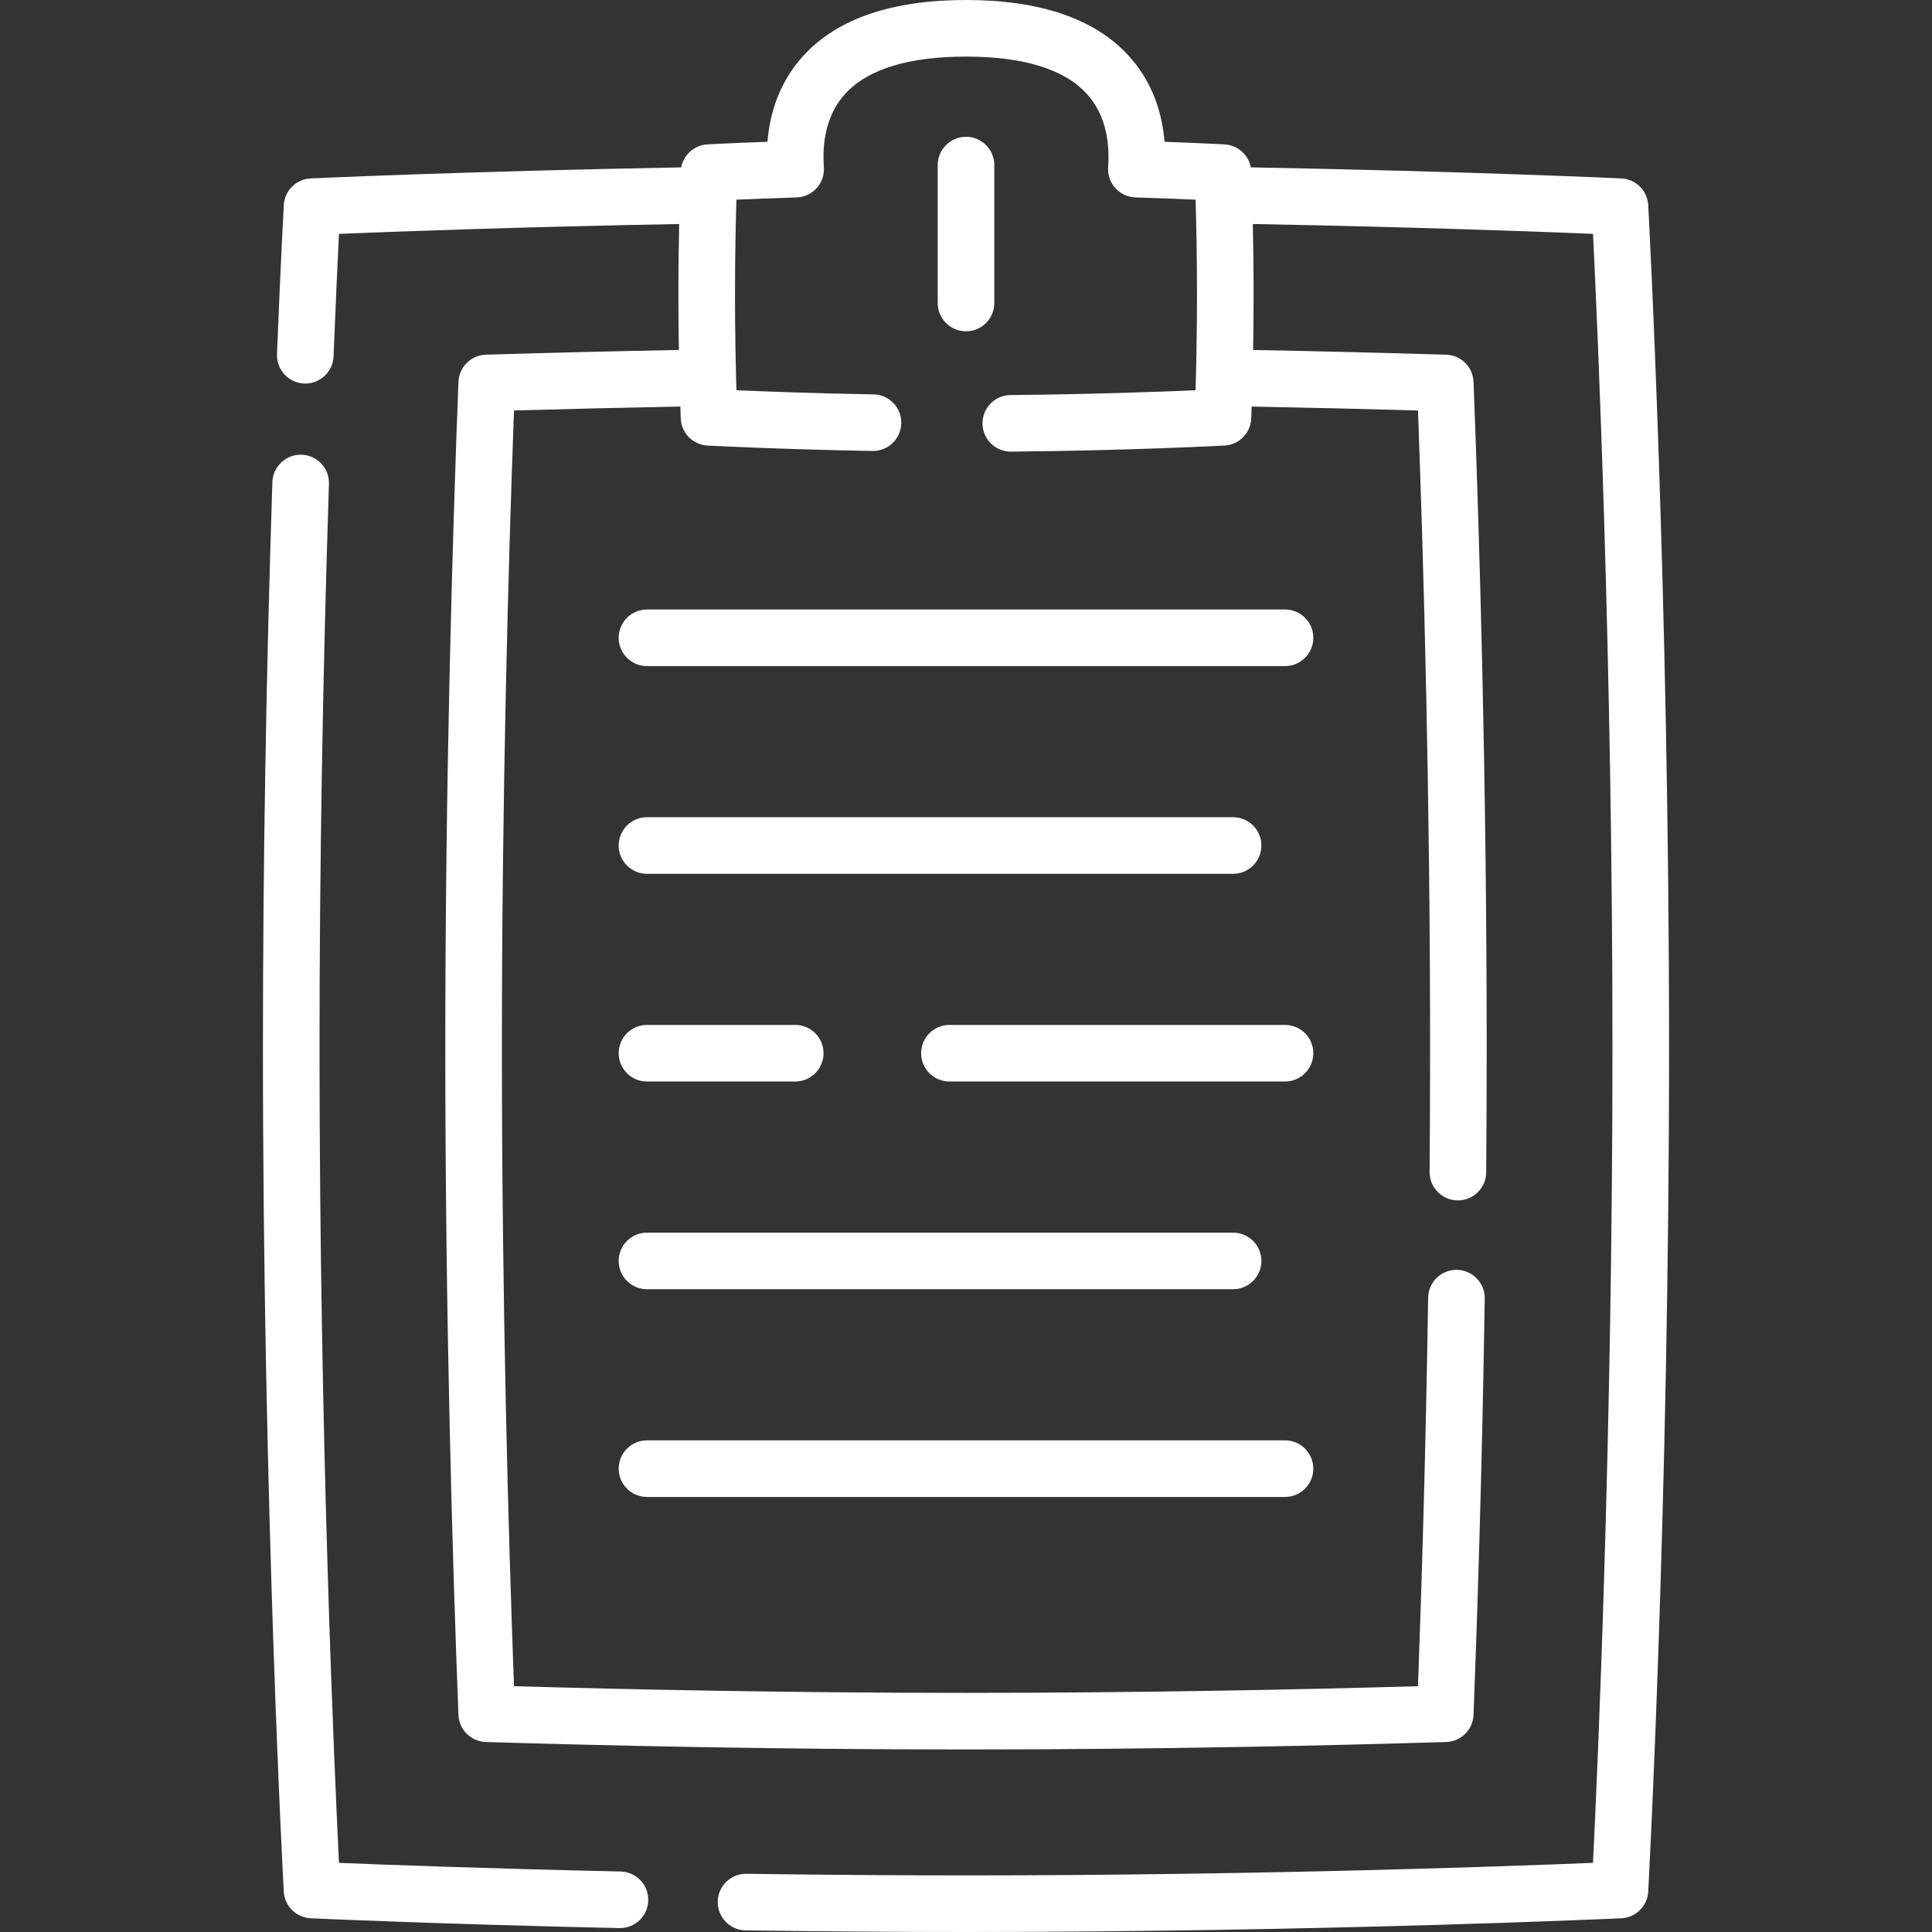 <svg xmlns="http://www.w3.org/2000/svg" xmlns:xlink="http://www.w3.org/1999/xlink" xmlns:serif="http://www.serif.com/" width="100%" height="100%" viewBox="0 0 512 512" xml:space="preserve" style="fill-rule:evenodd;clip-rule:evenodd;stroke-linejoin:round;stroke-miterlimit:2;"><rect x="0" y="0" width="512" height="512" fill="#333333" stroke="none"/> <g> <g> <path d="M436.796,54.362C436.585,50.52 433.5,47.461 429.656,47.282C429.238,47.262 388.809,45.4 331.479,44.354C330.849,41.009 328.005,38.449 324.513,38.26C324.44,38.256 318.413,37.934 308.611,37.576C308.014,30.19 305.568,21.731 298.9,14.548C289.938,4.895 275.504,0 256,0C236.496,0 222.062,4.895 213.1,14.549C206.432,21.732 203.986,30.19 203.389,37.576C193.586,37.933 187.56,38.256 187.487,38.26C183.996,38.448 181.151,41.009 180.521,44.354C123.191,45.4 82.762,47.262 82.344,47.282C78.5,47.461 75.415,50.52 75.204,54.362C75.195,54.508 74.389,69.261 73.406,93.844C73.241,97.983 76.462,101.472 80.6,101.637C80.703,101.641 80.804,101.643 80.905,101.643C84.909,101.643 88.233,98.479 88.394,94.442C88.982,79.732 89.505,68.567 89.832,61.974C103.539,61.412 136.905,60.16 179.988,59.366C179.875,64.701 179.782,71.194 179.782,78.169C179.782,83.393 179.835,88.348 179.911,92.748C162.835,93.067 145.664,93.485 128.761,93.997C124.821,94.116 121.645,97.266 121.493,101.205C119.903,142.439 118.008,206.552 118.008,277.824C118.008,349.19 119.903,413.261 121.491,454.443C121.642,458.382 124.818,461.531 128.759,461.651C158.608,462.554 204.913,463.631 255.999,463.631C307.107,463.631 353.401,462.555 383.236,461.652C387.176,461.533 390.352,458.383 390.504,454.444C391.47,429.423 392.768,389.975 393.47,344.133C393.533,339.991 390.228,336.583 386.086,336.519C386.046,336.519 386.008,336.518 385.969,336.518C381.88,336.518 378.534,339.801 378.472,343.903C377.834,385.531 376.703,421.868 375.78,446.863C346.065,447.712 303.079,448.629 256,448.629C208.938,448.629 165.944,447.712 136.216,446.862C134.695,405.743 133.009,345.025 133.009,277.822C133.009,210.704 134.696,149.949 136.218,108.782C150.827,108.364 165.596,108.016 180.296,107.742C180.338,108.948 180.372,109.84 180.393,110.365L180.393,110.385C180.284,114.447 183.428,117.857 187.486,118.076C187.669,118.086 205.994,119.064 231.217,119.513C235.351,119.578 238.776,116.289 238.85,112.147C238.923,108.006 235.626,104.588 231.485,104.515C215.692,104.234 202.651,103.744 195.165,103.421C194.99,97.53 194.783,88.384 194.783,78.168C194.783,67.961 194.984,58.811 195.154,52.915C199.081,52.745 204.534,52.529 211.094,52.322C213.138,52.258 215.067,51.362 216.434,49.842C217.801,48.321 218.489,46.309 218.337,44.269C217.918,38.646 218.577,30.696 224.093,24.753C230.102,18.282 240.837,15 256,15C271.163,15 281.897,18.282 287.906,24.754C293.422,30.696 294.081,38.647 293.662,44.27C293.511,46.31 294.198,48.322 295.565,49.843C296.932,51.363 298.862,52.26 300.905,52.323C307.467,52.53 312.92,52.745 316.845,52.916C317.015,58.812 317.217,67.961 317.217,78.169C317.217,88.377 317.009,97.528 316.834,103.422C307.431,103.828 289.252,104.497 267.804,104.688C263.661,104.725 260.334,108.112 260.37,112.254C260.407,116.373 263.758,119.687 267.869,119.687L267.936,119.687C299.608,119.405 324.267,118.091 324.512,118.078C328.52,117.862 331.63,114.531 331.599,110.534C331.619,110.043 331.656,109.089 331.703,107.744C346.402,108.018 361.171,108.366 375.78,108.784C377.302,149.951 378.989,210.706 378.989,277.824C378.989,288.571 378.945,299.585 378.859,310.562C378.827,314.704 382.158,318.088 386.3,318.121L386.36,318.121C390.474,318.121 393.827,314.802 393.859,310.68C393.945,299.665 393.989,288.611 393.989,277.825C393.989,206.554 392.093,142.44 390.504,101.206C390.353,97.267 387.177,94.118 383.236,93.998C366.333,93.487 349.162,93.068 332.087,92.749C332.163,88.349 332.216,83.395 332.216,78.17C332.216,71.196 332.123,64.702 332.01,59.367C375.089,60.161 408.455,61.412 422.163,61.975C423.371,86.534 427.318,174.71 427.318,277.824C427.318,380.931 423.371,469.106 422.163,493.673C401.181,494.531 334.107,497 256,497C237.149,497 217.571,496.856 197.809,496.573C197.772,496.572 197.736,496.572 197.7,496.572C193.608,496.572 190.262,499.86 190.203,503.965C190.143,508.107 193.453,511.512 197.595,511.571C217.428,511.855 237.079,512 256,512C350.462,512 428.875,508.401 429.656,508.365C433.5,508.186 436.585,505.127 436.796,501.285C436.852,500.28 442.32,399.379 442.32,277.824C442.32,156.269 436.852,55.367 436.796,54.362Z" style="fill:white;fill-rule:nonzero;"></path> <path d="M164.461,495.968C128.991,495.191 101.857,494.167 89.834,493.673C88.627,469.114 84.679,380.938 84.679,277.823C84.679,229.579 85.519,179.254 87.174,128.243C87.309,124.103 84.061,120.638 79.921,120.504C75.817,120.366 72.316,123.616 72.182,127.757C70.521,178.929 69.679,229.419 69.679,277.823C69.679,399.379 75.149,500.28 75.204,501.284C75.415,505.126 78.5,508.185 82.344,508.364C82.672,508.38 115.67,509.901 164.133,510.963C164.189,510.964 164.244,510.965 164.3,510.965C168.365,510.965 171.706,507.715 171.795,503.629C171.886,499.489 168.603,496.059 164.461,495.968Z" style="fill:white;fill-rule:nonzero;"></path> <path d="M340.543,161.525L171.457,161.525C167.314,161.525 163.957,164.883 163.957,169.025C163.957,173.167 167.314,176.525 171.457,176.525L340.544,176.525C344.687,176.525 348.044,173.167 348.044,169.025C348.044,164.883 344.686,161.525 340.543,161.525Z" style="fill:white;fill-rule:nonzero;"></path> <path d="M171.457,231.57L326.785,231.57C330.928,231.57 334.285,228.212 334.285,224.07C334.285,219.928 330.928,216.57 326.785,216.57L171.457,216.57C167.314,216.57 163.957,219.928 163.957,224.07C163.957,228.212 167.314,231.57 171.457,231.57Z" style="fill:white;fill-rule:nonzero;"></path> <path d="M340.543,271.616L251.612,271.616C247.469,271.616 244.112,274.974 244.112,279.116C244.112,283.258 247.469,286.616 251.612,286.616L340.543,286.616C344.686,286.616 348.043,283.258 348.043,279.116C348.043,274.974 344.686,271.616 340.543,271.616Z" style="fill:white;fill-rule:nonzero;"></path> <path d="M171.457,286.616L210.745,286.616C214.888,286.616 218.245,283.258 218.245,279.116C218.245,274.974 214.888,271.616 210.745,271.616L171.457,271.616C167.314,271.616 163.957,274.974 163.957,279.116C163.957,283.258 167.314,286.616 171.457,286.616Z" style="fill:white;fill-rule:nonzero;"></path> <path d="M171.457,341.661L326.785,341.661C330.928,341.661 334.285,338.303 334.285,334.161C334.285,330.019 330.928,326.661 326.785,326.661L171.457,326.661C167.314,326.661 163.957,330.019 163.957,334.161C163.957,338.303 167.314,341.661 171.457,341.661Z" style="fill:white;fill-rule:nonzero;"></path> <path d="M171.457,396.707L340.544,396.707C344.687,396.707 348.044,393.349 348.044,389.207C348.044,385.065 344.687,381.707 340.544,381.707L171.457,381.707C167.314,381.707 163.957,385.065 163.957,389.207C163.957,393.349 167.314,396.707 171.457,396.707Z" style="fill:white;fill-rule:nonzero;"></path> <path d="M263.5,80.301L263.5,43.75C263.5,39.608 260.143,36.25 256,36.25C251.857,36.25 248.5,39.608 248.5,43.75L248.5,80.302C248.5,84.444 251.857,87.802 256,87.802C260.143,87.802 263.5,84.443 263.5,80.301Z" style="fill:white;fill-rule:nonzero;"></path> </g> </g> </svg>
